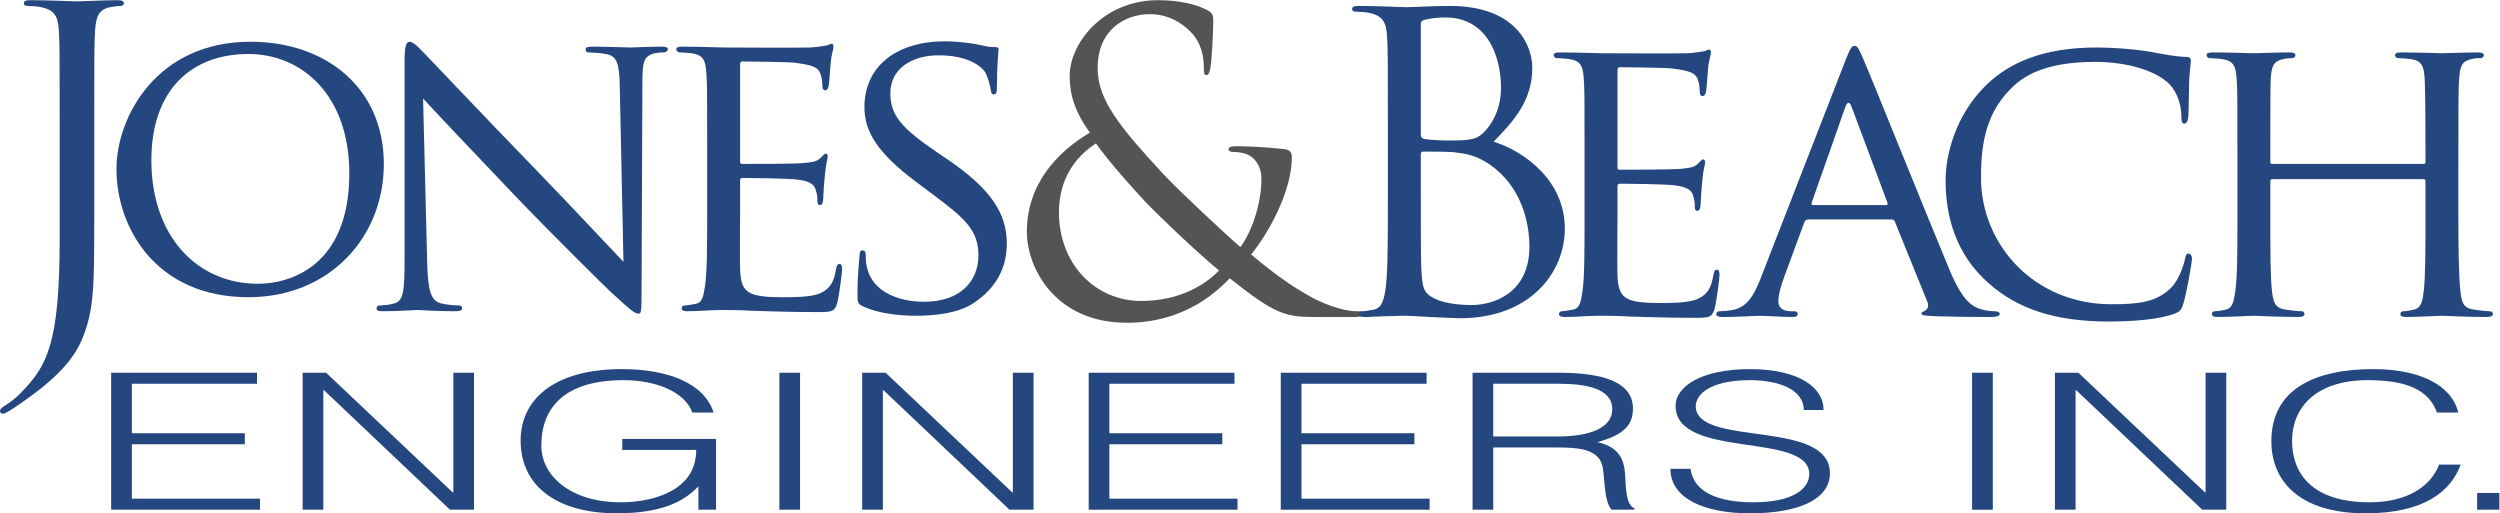 <?xml version="1.0" encoding="UTF-8" standalone="no"?>
<svg
   xmlns:dc="http://purl.org/dc/elements/1.1/"
   xmlns:cc="http://creativecommons.org/ns#"
   xmlns:rdf="http://www.w3.org/1999/02/22-rdf-syntax-ns#"
   xmlns:svg="http://www.w3.org/2000/svg"
   xmlns="http://www.w3.org/2000/svg"
   viewBox="0 0 328.587 67.467"
   height="67.467"
   width="328.587"
   xml:space="preserve"
   id="svg2"
   version="1.1"><defs
     id="defs6" /><g
     transform="matrix(1.333,0,0,-1.333,0,67.467)"
     id="g10"><g
       transform="scale(0.1)"
       id="g12"><path
         id="path14"
         style="fill:#25477f;fill-opacity:1;fill-rule:nonzero;stroke:none"
         d="m 92.93,290.945 c 0,-65.722 0,-90.879 -12.188,-119.683 C 72.219,150.977 54.363,131.934 21.52,109.199 16.25,105.535 9.742,101.074 5.68,99.031 4.875,98.621 4.062,98.223 2.863,98.223 1.637,98.223 0,99.031 0,100.676 c 0,2.41 2.031,3.648 5.68,6.09 4.875,2.832 10.57,7.687 14.188,11.339 26.379,26.778 38.977,48.274 38.977,152.946 v 117.265 c 0,63.274 0,74.649 -0.809,87.622 -0.809,13.808 -4.066,20.316 -17.453,23.121 -3.258,0.82 -10.141,1.222 -13.797,1.222 -1.633,0 -3.25,0.809 -3.25,2.449 0,2.415 2.047,3.223 6.508,3.223 18.246,0 43.797,-1.207 45.852,-1.207 2.012,0 27.575,1.207 39.746,1.207 4.472,0 6.488,-0.808 6.488,-3.223 0,-1.64 -1.621,-2.449 -3.246,-2.449 -2.848,0 -5.27,-0.402 -10.149,-1.222 -10.933,-2.012 -14.183,-8.914 -14.988,-23.121 -0.816,-12.973 -0.816,-24.348 -0.816,-87.622 v -97.371" /><path
         id="path16"
         style="fill:#25477f;fill-opacity:1;fill-rule:nonzero;stroke:none"
         d="m 246.832,464.98 c 74.906,0 131.637,-45.746 131.637,-120.628 0,-71.875 -53.336,-131.266 -133.512,-131.266 -91.164,0 -130.121,68.473 -130.121,126.34 0,51.836 40.082,125.554 131.996,125.554 m 7.586,-238.652 c 29.852,0 89.992,15.899 89.992,108.91 0,77.172 -46.894,117.653 -99.453,117.653 -55.621,0 -95.703,-34.805 -95.703,-104.762 0,-74.91 44.988,-121.801 105.164,-121.801" /><path
         id="path18"
         style="fill:#25477f;fill-opacity:1;fill-rule:nonzero;stroke:none"
         d="m 421.223,246.313 c 0.812,-28.403 4.047,-36.911 13.793,-39.348 6.468,-1.621 14.597,-2.016 17.851,-2.016 1.621,0 2.821,-1.219 2.821,-2.859 0,-2.024 -2.411,-2.852 -6.469,-2.852 -20.301,0 -34.489,1.239 -37.735,1.239 -3.242,0 -18.257,-1.239 -34.492,-1.239 -3.664,0 -5.679,0.43 -5.679,2.852 0,1.64 1.226,2.859 2.843,2.859 2.836,0 9.328,0.395 14.598,2.016 8.937,2.437 10.164,11.765 10.164,43.008 v 197.554 c 0,13.825 2.023,17.453 4.848,17.453 4.066,0 10.14,-6.878 13.808,-10.539 5.664,-5.671 57.602,-60.855 112.778,-117.656 35.312,-36.512 73.425,-77.484 84.375,-88.847 l -3.633,172.843 c -0.426,22.301 -2.457,30.004 -13.391,32.051 -6.492,1.207 -14.598,1.609 -17.453,1.609 -2.43,0 -2.824,2.012 -2.824,3.239 0,2.031 2.824,2.433 6.883,2.433 16.214,0 33.265,-0.808 37.324,-0.808 4.066,0 15.84,0.808 30.437,0.808 3.633,0 6.477,-0.402 6.477,-2.433 0,-1.227 -1.617,-3.239 -4.043,-3.239 -1.621,0 -4.481,0 -8.512,-0.789 -11.777,-2.464 -12.586,-9.332 -12.586,-30.05 l -0.808,-202.039 c 0,-22.735 -0.41,-24.747 -2.836,-24.747 -3.668,0 -7.317,2.852 -27.184,21.094 -3.668,3.231 -55.176,53.961 -92.93,93.305 -41.378,43.426 -81.539,85.605 -92.484,97.789 l 4.059,-162.691" /><path
         id="path20"
         style="fill:#25477f;fill-opacity:1;fill-rule:nonzero;stroke:none"
         d="m 697.273,360.313 c 0,53.558 0,63.289 -0.824,74.246 -0.808,11.777 -2.812,17.433 -14.601,19.078 -2.825,0.402 -8.918,0.804 -12.164,0.804 -1.211,0 -2.832,1.614 -2.832,2.832 0,2.032 1.621,2.84 5.664,2.84 16.234,0 39.375,-0.808 41.386,-0.808 2.43,0 77.075,-0.399 85.203,0 6.907,0.406 13.399,1.633 16.215,2.047 1.637,0.421 3.274,1.613 4.895,1.613 1.207,0 1.617,-1.613 1.617,-3.254 0,-2.438 -2.012,-6.465 -2.844,-16.227 -0.394,-3.242 -1.215,-18.675 -2.031,-22.703 -0.394,-1.64 -1.637,-3.656 -3.25,-3.656 -2.019,0 -2.824,1.609 -2.824,4.445 0,2.434 -0.418,8.121 -2.055,12.184 -2.406,5.684 -6.074,8.121 -25.527,10.551 -6.11,0.808 -47.477,1.211 -51.547,1.211 -1.617,0 -2.012,-1.211 -2.012,-3.641 v -93.746 c 0,-2.414 0,-3.641 2.012,-3.641 4.461,0 51.547,0 59.656,0.805 8.508,0.84 13.785,1.227 17.418,4.883 2.465,2.418 4.07,4.476 5.289,4.476 1.203,0 2.035,-0.82 2.035,-2.867 0,-2.012 -2.035,-7.683 -2.839,-19.062 -0.809,-6.895 -1.625,-19.864 -1.625,-22.297 0,-2.852 -0.805,-6.508 -3.254,-6.508 -1.618,0 -2.422,1.223 -2.422,3.254 0,3.254 0,6.894 -1.637,11.359 -1.211,4.867 -4.457,8.926 -18.246,10.555 -9.75,1.207 -47.883,1.613 -53.973,1.613 -2.019,0 -2.414,-1.195 -2.414,-2.418 v -28.812 c 0,-11.778 -0.41,-51.93 0,-58.844 0.809,-23.113 7.301,-27.57 42.594,-27.57 9.309,0 26.375,0 35.707,3.644 9.312,4.043 14.184,10.137 16.215,23.926 0.832,4.078 1.637,5.289 3.648,5.289 2.032,0 2.449,-2.859 2.449,-5.289 0,-2.41 -2.859,-25.957 -4.871,-33.273 -2.453,-8.922 -6.086,-8.922 -19.882,-8.922 -26.774,0 -47.473,0.816 -62.071,1.218 -15.008,0.829 -24.359,0.829 -29.629,0.829 -0.804,0 -7.695,0 -15.406,-0.411 -6.902,-0.418 -15.027,-0.82 -20.707,-0.82 -3.641,0 -5.664,0.82 -5.664,2.844 0,1.219 0.805,2.851 2.84,2.851 3.234,0 7.695,1.2 10.949,1.614 6.902,1.199 7.723,8.113 9.328,18.25 2.031,14.211 2.031,41.375 2.031,74.664 v 60.844" /><path
         id="path22"
         style="fill:#25477f;fill-opacity:1;fill-rule:nonzero;stroke:none"
         d="m 850.715,204.133 c -4.879,2.422 -5.27,3.64 -5.27,12.965 0,17.062 1.618,30.828 2.012,36.531 0,3.629 0.844,5.687 2.859,5.687 2.028,0 3.254,-1.226 3.254,-4.078 0,-2.851 0,-7.715 1.2,-12.582 5.664,-25.144 32.453,-34.062 56.418,-34.062 35.265,0 53.531,19.875 53.531,45.84 0,24.75 -13.403,36.511 -45.024,60.039 l -16.234,12.175 c -38.551,28.797 -51.117,49.891 -51.117,73.829 0,40.578 32.043,64.902 79.105,64.902 14.192,0 28.395,-2.012 36.914,-4.027 6.918,-1.641 9.742,-1.641 12.582,-1.641 2.84,0 3.668,-0.406 3.668,-2.438 0,-1.609 -1.648,-12.968 -1.648,-36.492 0,-5.297 -0.399,-7.715 -2.828,-7.715 -2.442,0 -2.836,1.625 -3.246,4.461 -0.407,4.043 -3.258,13.391 -5.27,17.047 -2.449,4.059 -14.187,17.016 -46.246,17.016 -25.98,0 -47.48,-12.957 -47.48,-37.317 0,-21.894 10.96,-34.484 46.242,-58.425 l 10.16,-6.879 c 43.398,-29.633 58.406,-53.559 58.406,-83.188 0,-20.273 -7.691,-42.168 -33.254,-58.828 -15.019,-9.734 -37.324,-12.168 -56.797,-12.168 -16.632,0 -37.343,2.434 -51.937,9.348" /><path
         id="path24"
         style="fill:#565353;fill-opacity:1;fill-rule:nonzero;stroke:none"
         d="m 1012.5,277.559 c 0,47.464 30.44,79.113 62.08,97.754 -15.01,21.109 -19.88,37.753 -19.88,56.023 0,32.031 32.86,74.617 87.23,74.617 20.69,0 38.15,-4.058 49.09,-10.133 4.87,-2.836 5.26,-5.269 5.26,-10.136 0,-12.184 -1.6,-40.571 -2.84,-46.645 -1.2,-6.109 -2.42,-6.914 -4.03,-6.914 -2.03,0 -2.46,1.629 -2.46,7.734 0,10.52 -2.41,23.911 -12.57,34.481 -8.91,9.312 -22.71,17.851 -40.56,17.851 -24.34,0 -51.53,-15.035 -51.53,-53.152 0,-31.648 21.9,-58.008 64.12,-103.879 13.79,-15.019 63.68,-61.664 76.66,-72.637 11.36,15.438 20.69,42.618 20.69,67.368 0,6.089 -1.6,13.777 -7.71,19.882 -5.27,5.27 -13.79,6.497 -19.87,6.497 -2.44,0 -4.87,0.804 -4.87,2.832 0,2.015 3.24,2.851 6.49,2.851 9.74,0 25.96,-0.414 48.69,-2.851 6.08,-0.805 7.27,-4.059 7.27,-8.122 0,-32.867 -22.27,-73.828 -40.14,-95.742 26.76,-22.718 44.61,-33.683 55.98,-40.172 12.97,-7.714 33.69,-15.82 48.3,-15.82 3.64,0 5.65,-0.418 5.65,-2.832 0,-1.629 -3.25,-2.851 -6.88,-2.851 h -39.75 c -30.05,0 -39.77,2.851 -84.39,38.136 -9.33,-9.316 -41.4,-43.808 -101.44,-43.808 -71.01,0 -98.59,54.367 -98.59,89.668 m 189.48,-38.157 c -22.71,18.688 -62.89,57.215 -73.43,68.59 -10.55,11.344 -36.52,40.137 -47.89,56.781 -21.09,-13.793 -36.51,-35.687 -36.51,-68.156 0,-50.703 35.7,-87.23 81.13,-87.23 37.74,0 62.89,15.836 76.7,30.015" /><path
         id="path26"
         style="fill:#25477f;fill-opacity:1;fill-rule:nonzero;stroke:none"
         d="m 1368.45,382.629 c 0,63.289 0,74.644 -0.8,87.633 -0.82,13.797 -4.07,20.289 -17.43,23.125 -3.26,0.82 -10.16,1.222 -13.8,1.222 -1.62,0 -3.25,0.805 -3.25,2.418 0,2.45 2.01,3.254 6.47,3.254 18.28,0 43.83,-1.222 45.86,-1.222 9.75,0 25.56,1.222 44.21,1.222 66.58,0 81.15,-40.57 81.15,-60.843 0,-33.286 -19.06,-53.137 -38.12,-73.036 30.02,-9.328 70.18,-38.14 70.18,-85.605 0,-43.406 -34.08,-88.445 -103.44,-88.445 -4.49,0 -17.46,0.824 -29.24,1.211 -11.74,0.824 -23.13,1.222 -24.74,1.222 -0.82,0 -7.71,0 -16.19,-0.398 -8.13,0 -17.47,-0.824 -23.59,-0.824 -4.43,0 -6.46,0.824 -6.46,3.253 0,1.211 0.8,2.422 3.24,2.422 3.64,0 8.52,0.828 12.18,1.641 8.12,1.641 10.13,10.535 11.76,22.312 2.01,17.032 2.01,49.079 2.01,88.024 z m 32.47,-8.93 c 0,-2.836 0.84,-3.656 2.85,-4.461 2.44,-0.406 9.72,-1.625 24.72,-1.625 22.74,0 28.43,0.832 36.93,10.551 8.53,9.746 14.6,24.332 14.6,40.977 0,33.691 -14.99,69.781 -54.75,69.781 -4.46,0 -12.97,-0.402 -19.48,-2.027 -3.65,-0.793 -4.87,-2.032 -4.87,-4.465 z m 0,-42.984 c 0,-31.246 0,-81.567 0.4,-87.66 1.21,-19.864 1.21,-25.543 13.8,-31.641 10.96,-5.273 28.39,-6.07 35.71,-6.07 21.91,0 57.19,11.754 57.19,57.586 0,24.343 -8.11,59.648 -39.34,81.156 -13.79,9.332 -23.93,10.555 -33.69,11.762 -5.28,0.824 -25.56,0.824 -31.64,0.824 -1.59,0 -2.43,-0.824 -2.43,-2.824 v -23.133" /><path
         id="path28"
         style="fill:#25477f;fill-opacity:1;fill-rule:nonzero;stroke:none"
         d="m 1562.39,354.641 c 0,53.558 0,63.289 -0.8,74.246 -0.83,11.761 -2.84,17.437 -14.62,19.047 -2.82,0.433 -8.93,0.851 -12.15,0.851 -1.24,0 -2.87,1.594 -2.87,2.805 0,2.047 1.63,2.851 5.69,2.851 16.24,0 39.36,-0.804 41.39,-0.804 2.44,0 77.07,-0.407 85.19,0 6.88,0.402 13.42,1.613 16.21,2.011 1.65,0.422 3.26,1.625 4.92,1.625 1.2,0 1.62,-1.625 1.62,-3.234 0,-2.449 -2.04,-6.496 -2.86,-16.226 -0.42,-3.254 -1.21,-18.672 -2.03,-22.719 -0.38,-1.629 -1.65,-3.66 -3.25,-3.66 -2.01,0 -2.85,1.648 -2.85,4.449 0,2.453 -0.4,8.121 -2.03,12.183 -2.41,5.688 -6.07,8.122 -25.54,10.567 -6.09,0.805 -47.45,1.211 -51.53,1.211 -1.62,0 -2.02,-1.211 -2.02,-3.656 v -93.727 c 0,-2.418 0,-3.656 2.02,-3.656 4.47,0 51.53,0 59.65,0.804 8.51,0.836 13.78,1.239 17.42,4.879 2.45,2.438 4.08,4.496 5.27,4.496 1.21,0 2.06,-0.855 2.06,-2.867 0,-2.031 -2.06,-7.703 -2.84,-19.062 -0.8,-6.914 -1.62,-19.883 -1.62,-22.313 0,-2.851 -0.84,-6.512 -3.26,-6.512 -1.62,0 -2.46,1.239 -2.46,3.254 0,3.258 0,6.914 -1.59,11.36 -1.21,4.851 -4.47,8.929 -18.25,10.554 -9.76,1.227 -47.9,1.625 -53.97,1.625 -2.03,0 -2.43,-1.207 -2.43,-2.429 V 293.77 c 0,-11.75 -0.41,-51.907 0,-58.829 0.83,-23.125 7.29,-27.589 42.58,-27.589 9.33,0 26.37,0 35.71,3.664 9.33,4.05 14.21,10.125 16.22,23.925 0.82,4.063 1.63,5.282 3.64,5.282 2.05,0 2.48,-2.832 2.48,-5.282 0,-2.421 -2.87,-25.957 -4.89,-33.261 -2.44,-8.926 -6.11,-8.926 -19.89,-8.926 -26.76,0 -47.48,0.82 -62.06,1.211 -15.02,0.82 -24.35,0.82 -29.62,0.82 -0.8,0 -7.7,0 -15.4,-0.398 -6.9,-0.422 -15.03,-0.813 -20.72,-0.813 -3.65,0 -5.68,0.813 -5.68,2.84 0,1.215 0.81,2.824 2.84,2.824 3.26,0 7.72,1.239 10.96,1.653 6.91,1.199 7.72,8.093 9.35,18.242 2.01,14.195 2.01,41.375 2.01,74.637 v 60.871" /><path
         id="path30"
         style="fill:#25477f;fill-opacity:1;fill-rule:nonzero;stroke:none"
         d="m 1820.01,447.527 c 4.47,11.379 6.08,13.411 8.53,13.411 3.67,0 4.88,-4.883 8.52,-12.571 6.49,-14.613 63.7,-157.019 85.62,-209.363 12.97,-30.828 22.69,-35.274 30.41,-37.727 5.29,-1.629 10.55,-2.031 14.21,-2.031 2.01,0 4.44,-0.816 4.44,-2.832 0,-2.027 -4.02,-2.851 -8.1,-2.851 -5.26,0 -31.63,0 -56.41,0.824 -6.86,0.398 -12.55,0.398 -12.55,2.429 0,1.614 0.8,1.614 2.4,2.43 2.05,0.82 5.69,3.664 3.29,9.34 l -32.06,79.105 c -0.82,1.61 -1.23,2.016 -3.25,2.016 h -82.38 c -1.6,0 -2.82,-0.805 -3.64,-2.836 l -20.29,-55.172 c -3.22,-8.508 -5.27,-17.031 -5.27,-23.113 0,-6.906 6.08,-9.34 12.17,-9.34 h 3.24 c 2.86,0 3.68,-1.219 3.68,-2.832 0,-2.027 -2.06,-2.851 -5.29,-2.851 -8.53,0 -27.99,1.222 -32.07,1.222 -3.64,0 -21.49,-1.222 -36.1,-1.222 -4.46,0 -6.89,0.824 -6.89,2.851 0,1.613 1.61,2.832 3.24,2.832 2.46,0 7.72,0.402 10.54,0.82 16.22,2.024 23.13,14.18 30.02,31.633 z m 39.77,-143.609 c 1.62,0 1.62,0.824 1.22,2.449 l -35.33,94.531 c -2.01,5.27 -4.03,5.27 -6.05,0 l -33.27,-94.531 c -0.39,-1.625 0,-2.449 1.21,-2.449 h 72.22" /><path
         id="path32"
         style="fill:#25477f;fill-opacity:1;fill-rule:nonzero;stroke:none"
         d="m 1961.78,226.023 c -34.88,30.04 -43.41,69.387 -43.41,102.239 0,23.125 8.53,63.293 40.16,94.129 21.49,20.675 53.95,36.914 108.74,36.914 14.2,0 34.46,-1.203 51.93,-4.055 13.4,-2.418 24.75,-4.871 36.53,-5.27 3.64,0 4.45,-1.613 4.45,-3.656 0,-2.851 -0.81,-6.886 -1.63,-19.469 -0.39,-11.359 -0.39,-30.433 -0.81,-35.3 -0.41,-5.254 -2.01,-7.301 -4.02,-7.301 -2.48,0 -2.88,2.434 -2.88,7.301 0,13.386 -5.65,27.195 -15.01,34.496 -12.57,10.554 -38.54,19.062 -70.19,19.062 -45.84,0 -67.76,-12.164 -80.35,-23.945 -26.38,-24.348 -32.03,-55.184 -32.03,-90.07 0,-66.121 52.36,-124.957 128.61,-124.957 26.78,0 44.62,2.035 58.83,16.242 7.74,7.707 12.55,22.32 13.82,28.797 0.78,3.66 1.21,4.883 3.64,4.883 1.6,0 3.22,-2.434 3.22,-4.883 0,-2.45 -4.88,-32.45 -8.52,-44.227 -2.02,-6.476 -2.84,-7.707 -8.91,-10.137 -14.63,-5.683 -41.4,-7.714 -64.51,-7.714 -53.55,0 -89.66,12.578 -117.66,36.921" /><path
         id="path34"
         style="fill:#25477f;fill-opacity:1;fill-rule:nonzero;stroke:none"
         d="m 2423.97,293.77 c 0,-33.262 0.4,-60.442 2.01,-74.637 1.24,-10.149 2.05,-16.633 12.99,-18.254 4.86,-0.813 12.99,-1.641 15.84,-1.641 2.41,0 3.24,-1.609 3.24,-2.824 0,-1.629 -2.02,-2.84 -6.09,-2.84 -19.46,0 -42.19,1.211 -44.25,1.211 -1.59,0 -24.72,-1.211 -35.25,-1.211 -4.08,0 -5.69,0.813 -5.69,2.84 0,1.215 0.8,2.824 2.83,2.824 3.26,0 7.3,0.828 10.54,1.641 7.32,1.621 8.53,8.508 9.72,18.652 1.66,14.199 1.66,40.172 1.66,73.43 v 34.496 c 0,1.645 -0.81,2.031 -2.05,2.031 h -148.91 c -1.19,0 -2.02,-0.386 -2.02,-2.031 v -34.496 c 0,-33.258 0,-59.633 1.63,-73.828 1.22,-10.149 2.43,-16.633 12.97,-18.254 5.3,-0.813 13.02,-1.641 16.28,-1.641 2.01,0 2.81,-1.609 2.81,-2.824 0,-1.629 -1.62,-2.84 -5.68,-2.84 -19.88,0 -42.6,1.211 -44.23,1.211 -2.01,0 -24.75,-1.211 -35.69,-1.211 -3.66,0 -5.71,0.813 -5.71,2.84 0,1.215 0.81,2.824 2.87,2.824 3.25,0 7.71,0.828 10.96,1.641 6.88,1.621 7.71,8.105 9.3,18.254 2.05,14.195 2.05,41.375 2.05,74.637 v 60.871 c 0,53.558 0,63.289 -0.81,74.246 -0.82,11.761 -2.83,17.437 -14.61,19.047 -2.82,0.433 -8.95,0.851 -12.16,0.851 -1.24,0 -2.86,1.594 -2.86,2.805 0,2.047 1.62,2.851 5.68,2.851 16.23,0 38.97,-0.804 40.98,-0.804 1.63,0 24.35,0.804 35.28,0.804 4.07,0 5.71,-0.804 5.71,-2.851 0,-1.211 -1.64,-2.805 -2.84,-2.805 -2.45,0 -4.88,0 -8.9,-0.851 -9.77,-2.016 -11.82,-6.879 -12.61,-19.047 -0.42,-10.957 -0.42,-21.496 -0.42,-75.055 v -7.312 c 0,-2.032 0.83,-2.032 2.02,-2.032 h 148.91 c 1.24,0 2.05,0 2.05,2.032 v 7.312 c 0,53.559 -0.4,64.098 -0.81,75.055 -0.85,11.761 -2.44,17.437 -14.21,19.047 -2.83,0.433 -8.93,0.851 -12.17,0.851 -1.62,0 -2.85,1.594 -2.85,2.805 0,2.047 1.63,2.851 5.69,2.851 15.82,0 38.95,-0.804 40.54,-0.804 2.06,0 24.79,0.804 35.32,0.804 4.06,0 6.08,-0.804 6.08,-2.851 0,-1.211 -1.61,-2.805 -3.23,-2.805 -2.47,0 -4.46,0 -8.92,-0.851 -9.34,-2.016 -11.4,-6.879 -12.19,-19.047 -0.8,-10.957 -0.8,-20.688 -0.8,-74.246 V 293.77" /><path
         id="path36"
         style="fill:#25477f;fill-opacity:1;fill-rule:nonzero;stroke:none"
         d="M 109.605,3.562 V 138.613 h 143.79 V 127.742 H 130.027 V 78.973 H 241.379 V 68.086 H 130.027 V 14.441 H 256.363 V 3.562 H 109.605" /><path
         id="path38"
         style="fill:#25477f;fill-opacity:1;fill-rule:nonzero;stroke:none"
         d="m 319.426,121.379 h -0.61 V 3.562 h -20.41 V 138.613 h 23.121 L 446.371,20.613 h 0.606 V 138.613 h 20.406 V 3.562 H 443.676 L 319.426,121.379" /><path
         id="path40"
         style="fill:#25477f;fill-opacity:1;fill-rule:nonzero;stroke:none"
         d="m 613.574,62.473 v 10.875 h 92.457 V 3.562 H 688.617 V 26.66 C 673.605,10.508 650.488,0.02 607.875,0.02 c -54.621,0 -94.531,23.797 -94.531,71.816 0,39.578 31.789,70.344 99.941,70.344 45.324,0 81.028,-13.891 90.344,-42.778 h -21.008 c -7.223,20.254 -35.723,31.899 -67.84,31.899 -57.039,0 -81.035,-26.262 -81.035,-64.535 0,-29.801 28.813,-55.887 78.317,-55.887 23.425,0 51.023,6.199 65.144,23.625 6.898,8.457 9.02,17.82 9.297,27.969 h -72.93" /><path
         id="path42"
         style="fill:#25477f;fill-opacity:1;fill-rule:nonzero;stroke:none"
         d="m 768.48,138.613 h 20.399 V 3.555 H 768.48 V 138.613" /><path
         id="path44"
         style="fill:#25477f;fill-opacity:1;fill-rule:nonzero;stroke:none"
         d="M 871.137,121.379 H 870.52 V 3.562 H 850.121 V 138.613 h 23.106 L 998.09,20.613 h 0.586 V 138.613 H 1019.1 V 3.562 H 995.359 L 871.137,121.379" /><path
         id="path46"
         style="fill:#25477f;fill-opacity:1;fill-rule:nonzero;stroke:none"
         d="M 1073.45,3.562 V 138.613 h 143.76 V 127.742 H 1093.86 V 78.973 h 111.35 V 68.086 H 1093.86 V 14.441 h 126.35 V 3.562 h -146.76" /><path
         id="path48"
         style="fill:#25477f;fill-opacity:1;fill-rule:nonzero;stroke:none"
         d="M 1262.85,3.562 V 138.613 h 143.78 V 127.742 H 1283.26 V 78.973 H 1394.6 V 68.086 H 1283.26 V 14.441 H 1409.6 V 3.562 h -146.75" /><path
         id="path50"
         style="fill:#25477f;fill-opacity:1;fill-rule:nonzero;stroke:none"
         d="M 1472.35,64.902 V 3.562 h -20.39 V 138.613 h 84.61 c 47.44,0 73.53,-10.508 73.53,-35.449 0,-17.062 -10.21,-26.074 -35.09,-33.008 25.5,-5.438 26.99,-22.336 27.61,-36.57 0.88,-20.461 3.61,-26.086 8.97,-28.715 V 3.562 h -22.5 c -8.38,9.211 -6.31,34.504 -9.59,44.828 -4.81,14.625 -22.5,16.512 -42.93,16.512 z m 63.61,10.867 c 30.33,0 53.75,7.883 53.75,26.828 0,20.261 -25.23,25.144 -52.52,25.144 h -64.84 V 75.769 h 63.61" /><path
         id="path52"
         style="fill:#25477f;fill-opacity:1;fill-rule:nonzero;stroke:none"
         d="m 1666.85,43.887 c 3.3,-24.191 29.12,-33.008 62.13,-33.008 38.73,0 54.94,13.145 54.94,27.938 0,41.836 -131.79,14.066 -131.79,67.161 0,18.75 24.93,36.203 73.28,36.203 48.61,0 72.91,-18.379 72.61,-40.332 h -19.51 c 0,20.64 -25.49,29.453 -53.1,29.453 -41.43,0 -56.45,-15.942 -52.89,-29.828 9.34,-34.879 131.81,-9.746 131.81,-62.078 C 1804.33,14.648 1775.21,0 1725.41,0 c -45.01,0 -78.34,14.648 -78.34,43.887 h 19.78" /><path
         id="path54"
         style="fill:#25477f;fill-opacity:1;fill-rule:nonzero;stroke:none"
         d="m 1944.49,138.613 h 20.44 V 3.555 h -20.44 V 138.613" /><path
         id="path56"
         style="fill:#25477f;fill-opacity:1;fill-rule:nonzero;stroke:none"
         d="m 2047.17,121.379 h -0.62 V 3.562 h -20.39 V 138.613 h 23.12 L 2174.13,20.613 h 0.58 V 138.613 h 20.41 V 3.562 h -23.71 L 2047.17,121.379" /><path
         id="path58"
         style="fill:#25477f;fill-opacity:1;fill-rule:nonzero;stroke:none"
         d="m 2402.87,99.402 c -8.42,23.086 -31.23,31.899 -68.17,31.899 -52.19,0 -74.72,-27.961 -74.72,-59.836 0,-30.203 17.71,-60.586 76.52,-60.586 37.23,0 60.35,15.781 68.44,37.137 h 21.32 C 2416.66,21.941 2390.56,0 2332.61,0 c -66.62,0 -93.03,32.82 -93.03,71.086 0,51.59 43.23,71.094 100.52,71.094 44.45,0 76.87,-14.828 83.77,-42.778 h -21" /><path
         id="path60"
         style="fill:#25477f;fill-opacity:1;fill-rule:nonzero;stroke:none"
         d="m 2442.48,20.066 h 21.91 V 3.562 h -21.91 v 16.504" /></g></g></svg>